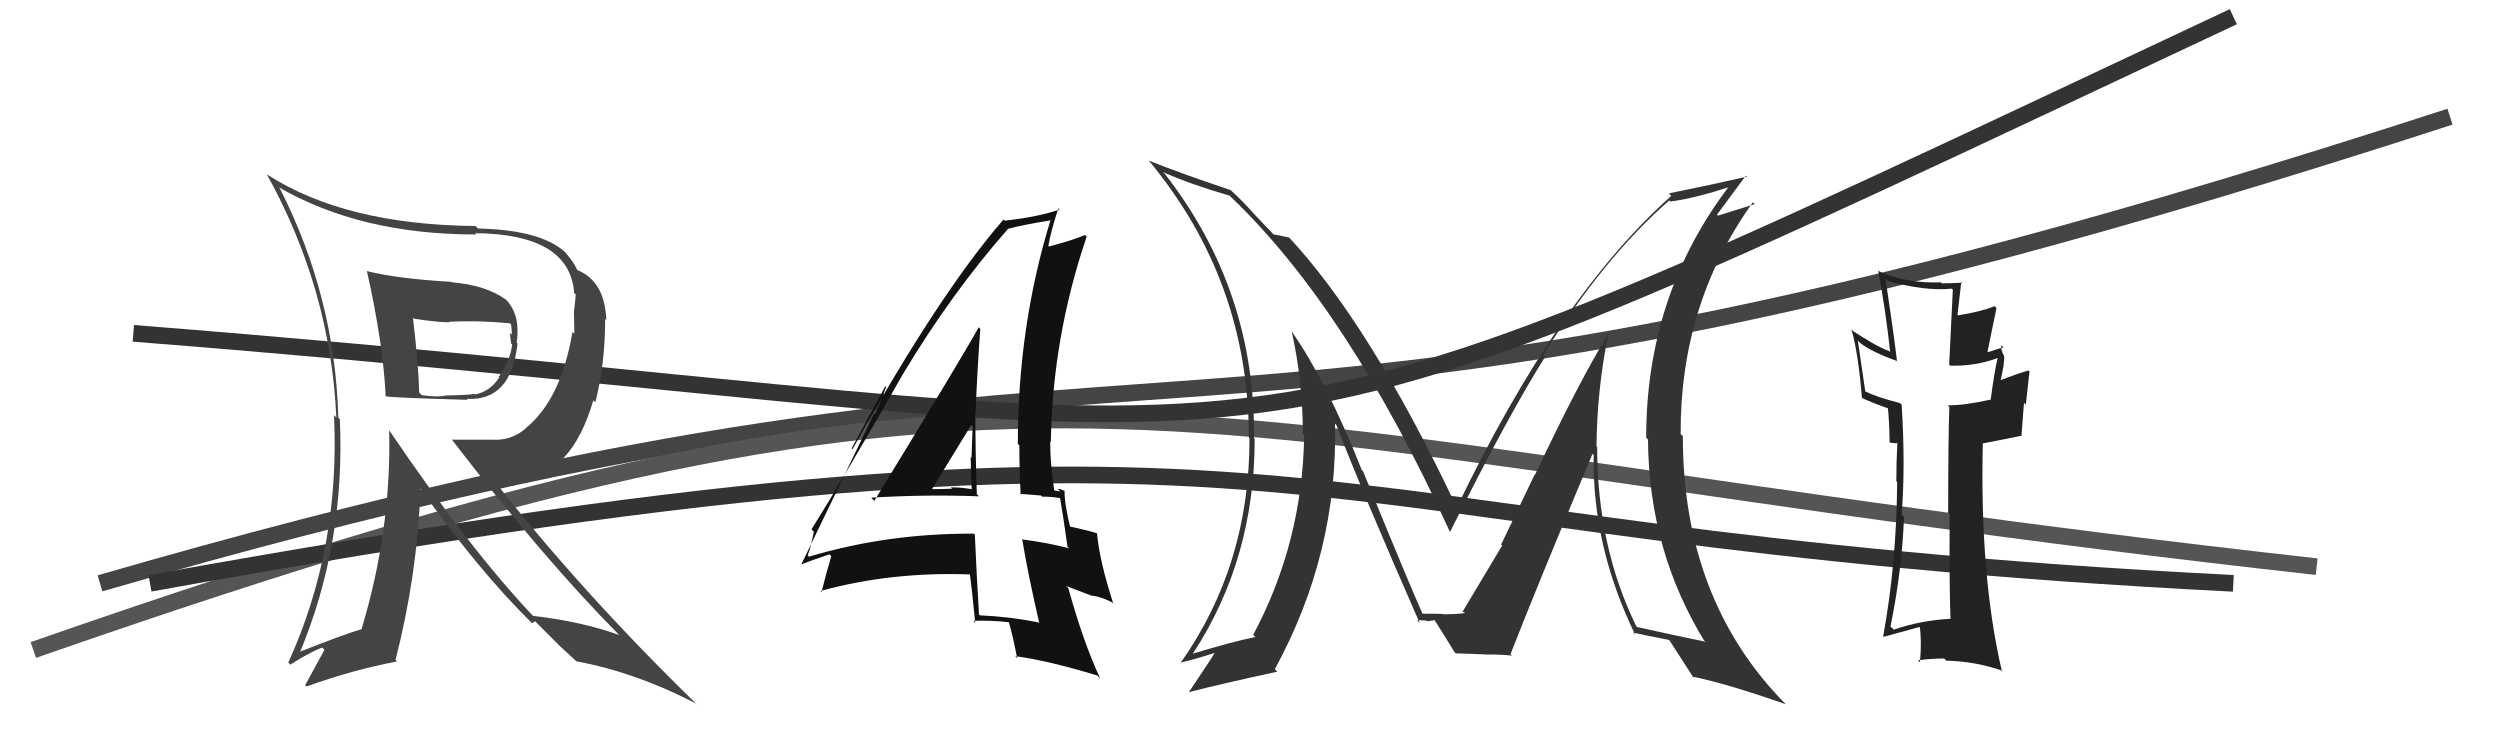 <svg xmlns="http://www.w3.org/2000/svg" width="150" height="44" viewBox="0,0,150,44"><path d="M6 35 C75 15,67 33,147 7" stroke="#444" fill="none"/><path d="M2 39 C65 17,67 26,139 34" stroke="#555" fill="none"/><path d="M9 35 C81 22,74 32,134 35" stroke="#333" fill="none"/><path d="M8 20 C84 26,68 32,134 1" stroke="#333" fill="none"/><path fill="#444" d="M21.86 16.10L21.88 16.12L22.01 16.25Q22.99 20.58 23.14 23.78L23.23 23.87L23.14 23.78Q23.69 23.87 28.07 23.99L28.15 24.07L28.01 23.93Q30.67 24.08 31.05 20.62L31.10 20.66L31.00 20.56Q31.25 18.87 30.34 17.96L30.22 17.84L30.35 17.97Q29.09 17.09 27.11 16.94L27.08 16.91L27.08 16.91Q23.89 16.73 22.03 16.27ZM23.28 25.75L23.27 25.74L23.35 25.82Q23.49 31.78 21.70 37.72L21.82 37.84L21.72 37.74Q20.52 38.10 17.93 39.13L17.83 39.03L17.98 39.18Q20.73 32.60 20.39 25.14L20.37 25.12L20.30 25.06Q20.10 17.81 16.79 11.30L16.80 11.31L16.72 11.23Q21.61 14.07 28.58 14.07L28.60 14.09L28.50 13.99Q34.19 14.04 34.45 17.58L34.40 17.53L34.55 17.68Q34.50 18.17 34.43 18.78L34.44 18.79L34.46 20.03L34.35 19.91Q33.66 23.99 31.53 25.70L31.37 25.54L31.54 25.71Q30.74 26.39 29.71 26.39L29.69 26.38L27.11 26.38L27.12 26.39Q32.63 33.54 37.16 38.11L37.13 38.08L37.15 38.10Q34.90 37.29 31.97 36.95L32.12 37.10L32.11 37.09Q28.27 33.07 23.36 25.83ZM31.84 37.32L31.91 37.39L32.11 37.28L33.52 38.69L33.49 38.67Q33.98 39.11 34.63 39.72L34.68 39.78L34.59 39.68Q38.19 40.35 41.77 42.22L41.89 42.34L41.88 42.33Q34.80 35.45 29.40 28.52L29.46 28.58L31.17 28.54L31.26 28.63Q34.27 28.55 35.60 24.02L35.54 23.96L35.72 24.14Q36.31 21.84 36.31 19.14L36.28 19.10L36.38 19.21Q36.29 16.83 34.58 16.18L34.67 16.28L34.65 16.26Q34.53 15.87 33.96 15.19L33.92 15.14L33.82 15.05Q32.33 13.79 28.68 13.71L28.50 13.53L28.53 13.56Q20.72 13.49 16.04 10.48L16.08 10.52L16.00 10.44Q19.83 17.35 20.18 25.04L20.19 25.06L20.04 24.91Q20.42 32.90 17.30 39.75L17.25 39.70L17.42 39.88Q18.53 39.16 19.33 38.85L19.47 38.99L18.31 41.11L18.39 41.19Q21.16 40.19 23.82 39.69L23.76 39.63L23.73 39.60Q25.04 34.51 25.23 29.30L25.30 29.37L25.18 29.25Q28.68 34.19 31.84 37.31ZM30.65 19.46L30.69 19.49L30.66 19.46Q30.71 19.74 30.71 20.08L30.59 19.97L30.67 20.61L30.73 20.67Q30.61 21.66 29.92 22.61L29.99 22.68L29.96 22.64Q29.42 23.48 28.51 23.67L28.55 23.71L28.47 23.63Q28.27 23.70 26.67 23.73L26.71 23.77L26.68 23.75Q26.15 23.83 25.31 23.71L25.17 23.57L25.15 23.55Q25.13 22.11 24.78 19.07L24.87 19.16L24.83 19.12Q26.27 19.34 26.96 19.34L26.85 19.23L26.93 19.31Q28.66 19.21 30.60 19.40Z"/><path fill="#111" d="M52.42 30.01L52.36 29.95L52.27 29.86Q55.54 29.66 58.74 29.78L58.57 29.61L58.61 29.65Q58.52 27.05 58.52 24.65L58.67 24.80L58.54 24.67Q58.63 22.28 58.82 19.73L58.77 19.69L58.72 19.64Q57.68 21.52 52.46 30.05ZM62.27 37.31L62.32 37.36L62.30 37.34Q60.59 37.00 58.80 36.92L58.71 36.84L58.74 36.86Q58.60 34.56 58.49 32.08L58.41 32.00L58.43 32.02Q53.26 31.99 48.54 33.40L48.42 33.28L48.46 33.32Q48.64 32.89 48.83 31.90L48.85 31.92L48.69 31.76Q50.60 28.72 54.18 22.44L54.16 22.42L54.18 22.44Q57.09 17.58 60.51 13.70L60.51 13.70L60.53 13.72Q61.36 13.49 63.04 13.22L62.93 13.11L63.03 13.21Q61.07 19.58 61.07 26.63L61.08 26.64L61.16 26.72Q61.16 28.21 61.24 29.69L61.18 29.63L62.46 29.73L62.53 29.80Q63.08 29.79 63.69 29.90L63.68 29.89L63.59 29.79Q63.78 30.87 64.05 32.81L63.95 32.71L64.15 32.90Q62.85 32.56 61.37 32.37L61.33 32.34L61.33 32.34Q61.68 34.47 62.36 37.40ZM63.98 29.54L64.02 29.58L63.93 29.49Q63.65 29.33 63.46 29.33L63.62 29.49L63.17 29.41L63.27 29.52Q63.01 27.89 63.01 26.48L62.98 26.44L63.05 26.52Q63.15 20.22 65.20 14.20L65.09 14.09L65.10 14.10Q64.38 14.41 62.94 14.79L62.94 14.79L62.90 14.76Q63.04 13.91 63.50 12.50L63.58 12.58L63.57 12.57Q62.33 13.01 60.28 13.24L60.19 13.15L60.21 13.17Q56.37 17.59 51.15 26.95L51.10 26.90L53.12 23.17L53.17 23.22Q52.78 24.27 52.51 24.85L52.46 24.79L48.07 33.88L48.06 33.87Q48.63 33.64 49.77 33.26L49.88 33.37L49.79 33.66L49.80 33.67Q49.60 34.27 49.29 35.53L49.38 35.61L49.23 35.46Q53.49 34.28 58.33 34.47L58.15 34.30L58.18 34.33Q58.32 35.37 58.51 37.35L58.55 37.40L58.40 37.25Q59.43 37.21 60.50 37.33L60.59 37.41L60.54 37.37Q60.77 38.13 61.03 39.50L61.09 39.55L60.91 39.37Q62.83 39.62 65.84 40.53L65.94 40.63L66.01 40.70Q65.01 38.57 64.10 35.29L63.96 35.16L65.55 35.76L65.54 35.74Q66.06 35.80 66.74 36.15L66.86 36.27L66.79 36.19Q65.97 33.66 65.82 31.99L65.83 32.00L65.83 32.00Q65.21 31.80 64.07 31.57L64.26 31.76L64.24 31.74Q63.87 30.31 63.87 29.43ZM55.93 29.34L56.03 29.43L55.93 29.33Q56.71 28.06 58.27 25.51L58.24 25.47L58.36 25.59Q58.33 26.52 58.29 27.47L58.28 27.45L58.24 27.42Q58.26 28.43 58.30 29.38L58.28 29.36L58.26 29.34Q57.62 29.24 57.05 29.24L57.05 29.24L57.13 29.32Q56.56 29.35 55.95 29.35Z"/><path fill="#222" d="M116.97 37.09L116.99 37.12L117.01 37.13Q115.30 37.21 113.62 37.78L113.53 37.68L113.43 37.59Q114.13 34.14 114.24 31.02L114.21 30.98L114.10 30.87Q114.33 27.94 114.10 24.28L114.08 24.26L113.99 24.18Q112.63 23.84 111.86 23.46L111.92 23.51L111.47 20.44L111.59 20.56Q112.25 21.10 113.85 21.67L113.91 21.74L113.82 21.65Q113.55 19.47 113.13 16.73L113.19 16.79L113.25 16.85Q115.48 17.48 117.11 17.32L117.17 17.38L116.95 21.88L117.01 21.94Q118.53 21.98 119.86 21.48L119.71 21.33L119.86 21.48Q119.67 22.24 119.44 23.99L119.51 24.06L119.42 23.98Q117.90 24.32 116.87 24.32L117.03 24.48L116.96 24.40Q116.89 26.50 116.89 30.77L117.02 30.89L116.98 30.86Q116.95 34.98 117.03 37.15ZM120.28 20.91L120.09 20.72L120.21 20.85Q119.90 20.91 119.29 21.13L119.25 21.10L119.79 18.48L119.68 18.37Q118.90 18.69 117.49 18.92L117.40 18.83L117.45 18.88Q117.52 18.27 117.68 16.90L117.62 16.84L117.74 16.96Q117.09 17.00 116.52 17.00L116.52 17.00L116.46 16.94Q114.41 17.02 112.78 16.30L112.61 16.14L112.69 16.21Q113.14 18.64 113.41 21.12L113.37 21.08L113.36 21.07Q112.53 20.77 111.00 19.74L110.97 19.71L111.11 19.85Q111.49 21.18 111.72 23.89L111.64 23.81L111.71 23.87Q112.18 24.11 113.36 24.53L113.30 24.47L113.27 24.45Q113.35 25.13 113.38 26.54L113.40 26.56L113.79 26.60L113.82 26.55L113.84 26.58Q113.78 27.70 113.78 28.88L113.79 28.88L113.83 28.93Q113.79 33.84 112.99 38.18L113.14 38.33L113.02 38.21Q113.26 38.14 115.20 37.61L115.19 37.60L115.18 37.59Q115.31 38.37 115.20 39.74L115.22 39.76L115.08 39.62Q115.85 39.51 116.65 39.51L116.69 39.55L116.78 39.64Q118.53 39.68 120.17 40.25L119.99 40.07L120.09 40.17Q118.78 34.48 118.97 26.56L119.00 26.60L121.32 26.14L121.29 26.11Q121.37 25.19 121.44 24.17L121.55 24.28L121.77 22.29L121.71 22.23Q121.06 22.41 119.88 22.87L119.99 22.98L120.00 22.99Q120.31 21.67 120.24 21.33L120.22 21.31L120.21 21.30Q120.02 20.91 120.09 20.72Z"/><path fill="#333" d="M96.50 20.03L96.48 20.01L96.50 20.03Q94.77 22.83 92.11 28.47L92.09 28.45L90.07 32.67L90.13 32.73Q89.08 34.47 87.75 36.71L87.82 36.78L87.76 36.72Q88.31 36.82 86.64 36.86L86.69 36.91L86.63 36.85Q86.60 36.82 85.35 36.82L85.35 36.83L85.35 36.82Q84.71 35.42 81.78 28.27L81.63 28.12L81.70 28.18Q79.59 22.87 77.49 19.87L77.39 19.77L77.50 19.88Q78.17 22.87 78.17 26.03L78.22 26.08L78.25 26.10Q78.16 32.53 75.19 38.09L75.22 38.12L75.32 38.22Q73.93 38.50 71.57 39.22L71.64 39.29L71.57 39.22Q75.28 33.57 75.28 26.34L75.15 26.20L75.24 26.29Q75.33 17.44 69.92 10.47L69.86 10.40L69.77 10.32Q71.42 11.06 73.78 11.74L73.90 11.86L73.88 11.84Q80.88 18.54 86.97 31.86L87.05 31.93L87.01 31.90Q90.51 24.89 92.72 21.39L92.59 21.26L92.61 21.28Q96.19 15.50 100.15 12.03L100.30 12.18L100.21 12.09Q101.54 11.94 103.90 11.18L103.78 11.06L103.81 11.09Q98.77 17.66 98.77 26.26L98.92 26.41L98.88 26.37Q98.92 33.07 102.34 38.59L102.32 38.56L102.23 38.48Q100.96 38.23 98.22 37.62L98.26 37.66L98.19 37.60Q95.83 32.80 95.83 26.82L95.90 26.89L95.79 26.78Q95.82 23.38 96.50 20.03ZM98.03 38.00L97.96 37.94L97.97 37.95Q98.73 38.13 100.17 38.40L100.13 38.35L100.11 38.33Q100.68 39.21 101.63 40.69L101.51 40.57L101.53 40.59Q103.69 41.04 107.16 42.26L107.13 42.23L107.12 42.23Q100.97 35.99 100.97 26.17L100.83 26.04L100.84 26.05Q100.79 18.27 105.17 12.14L105.28 12.25L103.07 12.94L103.02 12.88Q104.10 11.41 104.75 10.54L104.68 10.47L104.81 10.60Q102.77 11.07 100.14 11.60L100.20 11.67L100.28 11.75Q93.48 17.81 87.43 30.41L87.36 30.34L87.35 30.33Q82.16 19.36 77.21 14.10L77.19 14.09L77.35 14.25Q76.97 14.17 76.40 14.06L76.38 14.03L75.02 12.60L75.13 12.71Q74.48 11.98 73.80 11.37L73.88 11.46L73.82 11.40Q70.73 10.36 68.94 9.64L68.96 9.66L68.91 9.61Q74.93 16.85 74.93 26.25L74.93 26.25L74.97 26.29Q74.98 33.91 70.83 39.78L70.88 39.83L70.81 39.76Q71.56 39.60 72.86 39.18L72.81 39.13L72.87 39.19Q72.74 39.44 71.33 41.53L71.35 41.56L71.33 41.53Q73.14 41.06 76.64 40.30L76.59 40.25L76.49 40.15Q80.29 33.18 80.10 25.41L80.04 25.35L80.18 25.49Q81.72 29.50 85.18 37.38L85.07 37.27L85.02 37.21Q85.34 37.23 85.57 37.23L85.61 37.28L86.08 37.21L86.07 37.20Q86.48 37.84 87.28 39.14L87.38 39.24L87.34 39.20Q89.04 39.26 89.04 39.26L88.91 39.12L89.05 39.27Q90.07 39.26 90.72 39.34L90.67 39.29L90.63 39.25Q92.20 35.22 95.55 27.23L95.59 27.27L95.62 27.30Q95.52 32.75 98.11 38.08Z"/></svg>